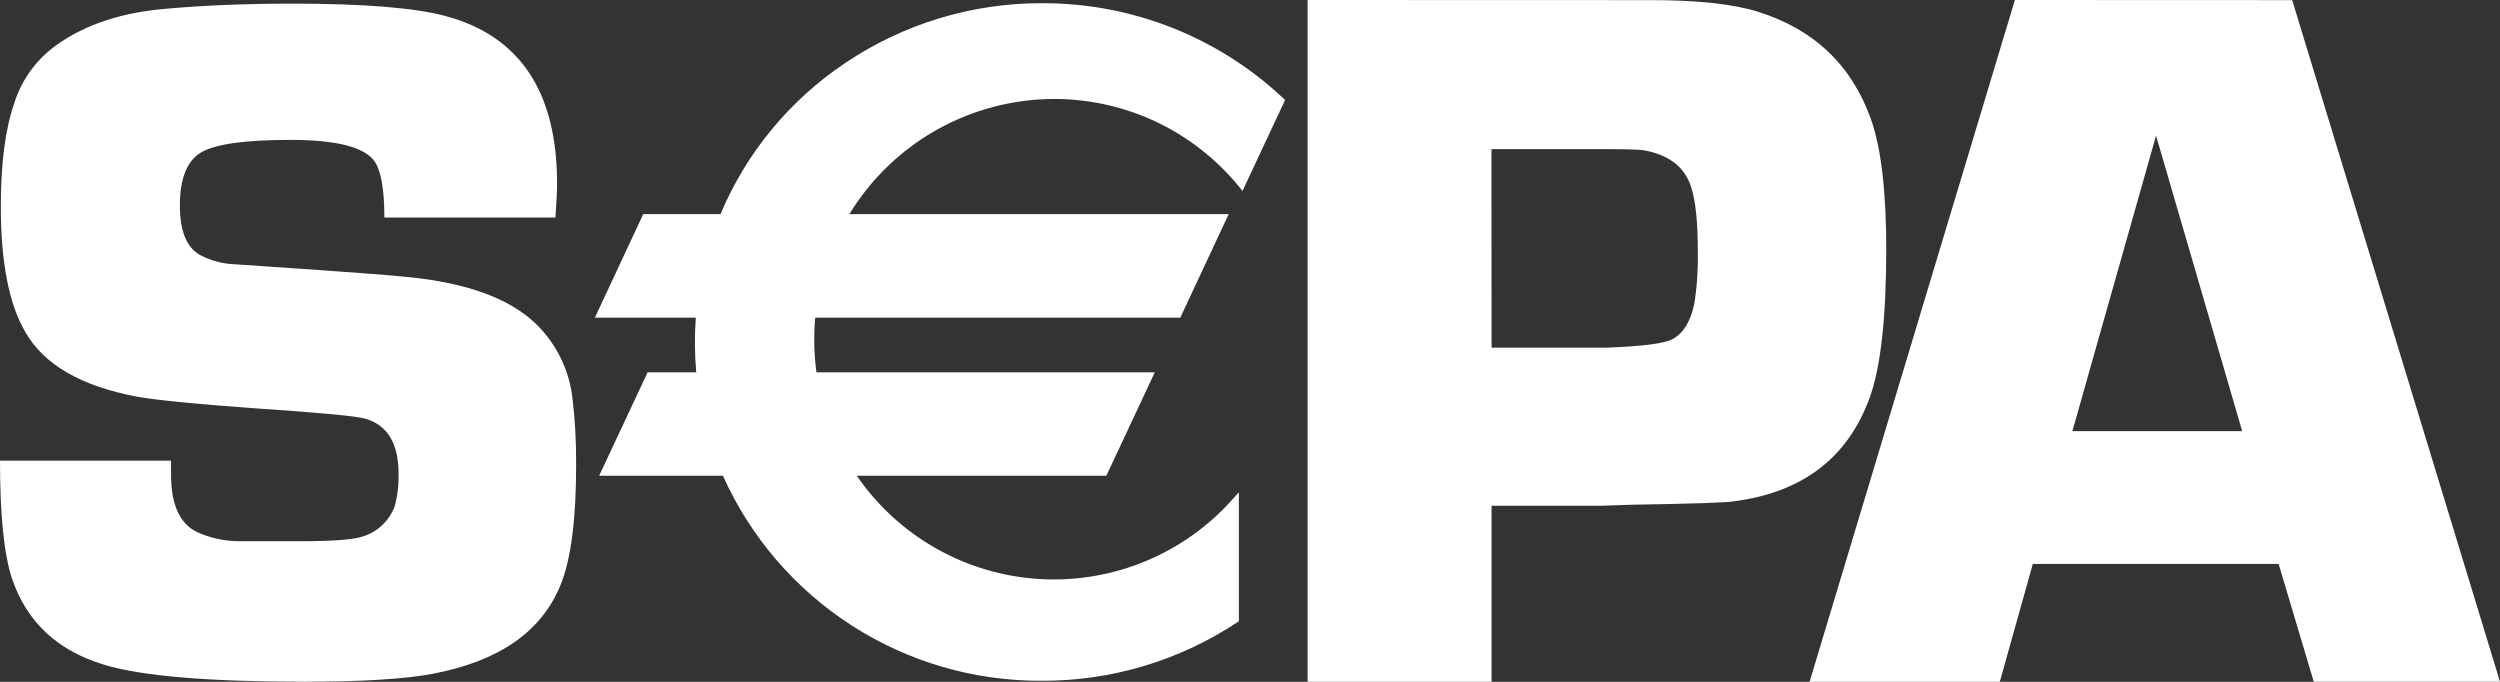 <svg width="88" height="24" viewBox="0 0 88 24" fill="none" xmlns="http://www.w3.org/2000/svg">
<rect x="0" y="0" width="88" height="24" fill="#333333" stroke="none"/>
<path d="M46.028 0V24H52.503V17.802H56.36L57.435 17.766C59.558 17.733 60.76 17.693 61.043 17.645C63.448 17.331 65.039 16.116 65.809 14.008C66.198 12.948 66.396 11.195 66.396 8.762C66.396 6.739 66.216 5.221 65.864 4.215C65.186 2.298 63.855 1.028 61.868 0.41C61.002 0.139 59.741 0.004 58.087 0.004L46.028 0ZM70.924 0L63.697 24H70.393L71.555 19.851H80.208L81.444 23.996H88L80.685 0.004L70.924 0ZM36.681 0.113C34.215 0.106 31.804 0.838 29.759 2.213C27.802 3.519 26.273 5.37 25.362 7.537H22.642L20.94 11.181H24.493C24.445 11.821 24.45 12.465 24.508 13.105H22.796L21.091 16.745H25.447C26.415 18.907 27.993 20.74 29.988 22.022C31.983 23.304 34.309 23.978 36.681 23.963C39.128 23.97 41.523 23.252 43.56 21.9L43.608 21.867V17.327L43.424 17.532C42.58 18.495 41.526 19.252 40.342 19.746C39.159 20.24 37.879 20.458 36.598 20.382C35.318 20.306 34.072 19.939 32.956 19.308C31.84 18.678 30.883 17.801 30.158 16.745H38.944L40.649 13.105H28.739C28.653 12.467 28.638 11.822 28.695 11.181H41.547L41.576 11.118L43.182 7.683L43.252 7.537H29.898C30.65 6.303 31.707 5.283 32.967 4.573C34.227 3.864 35.649 3.488 37.096 3.483C39.64 3.483 42.024 4.617 43.633 6.593L43.736 6.721L45.236 3.52L45.181 3.468C42.884 1.304 39.841 0.103 36.681 0.113ZM10.281 0.128C8.672 0.128 7.212 0.187 5.896 0.304C4.319 0.428 3.018 0.852 2.002 1.577C1.286 2.081 0.757 2.808 0.499 3.644C0.183 4.551 0.029 5.759 0.029 7.266C0.029 9.241 0.319 10.716 0.895 11.693C1.551 12.841 2.864 13.595 4.833 13.965C5.584 14.093 6.923 14.224 8.844 14.363C11.242 14.524 12.584 14.649 12.87 14.74C13.644 14.971 14.029 15.615 14.029 16.672C14.04 17.061 13.994 17.449 13.893 17.824C13.801 18.07 13.655 18.291 13.466 18.473C13.277 18.655 13.049 18.792 12.8 18.874C12.492 18.991 11.77 19.05 10.641 19.05H8.426C7.907 19.052 7.393 18.939 6.923 18.721C6.321 18.424 6.021 17.755 6.021 16.712V16.215H0C0 18.165 0.147 19.562 0.433 20.396C0.953 21.904 2.028 22.902 3.656 23.396C4.983 23.799 7.333 23.996 10.703 23.996C12.723 23.996 14.223 23.905 15.206 23.722C17.552 23.283 19.056 22.244 19.727 20.601C20.097 19.705 20.28 18.289 20.28 16.357C20.28 15.516 20.244 14.766 20.159 14.1C20.062 13.072 19.601 12.112 18.858 11.393C17.934 10.507 16.438 9.959 14.384 9.754C13.735 9.684 12.111 9.563 9.508 9.388L8.294 9.304C7.845 9.293 7.405 9.175 7.011 8.96C6.556 8.685 6.332 8.107 6.332 7.237C6.332 6.271 6.589 5.645 7.095 5.356C7.605 5.067 8.646 4.924 10.219 4.924C11.836 4.924 12.822 5.173 13.182 5.674C13.413 6.011 13.53 6.67 13.53 7.657H19.551C19.587 7.127 19.609 6.732 19.609 6.465C19.609 3.23 18.3 1.266 15.679 0.563C14.604 0.274 12.804 0.128 10.278 0.128H10.281ZM75.893 4.774L78.925 15.176H72.948L75.893 4.774ZM52.499 5.25H56.591C57.251 5.25 57.669 5.265 57.845 5.287C58.725 5.44 59.286 5.861 59.517 6.549C59.682 7.039 59.763 7.793 59.763 8.806C59.778 9.433 59.738 10.06 59.642 10.679C59.514 11.309 59.257 11.729 58.872 11.938C58.593 12.091 57.816 12.19 56.536 12.238H52.503L52.499 5.25Z" fill="white"/>
</svg>
